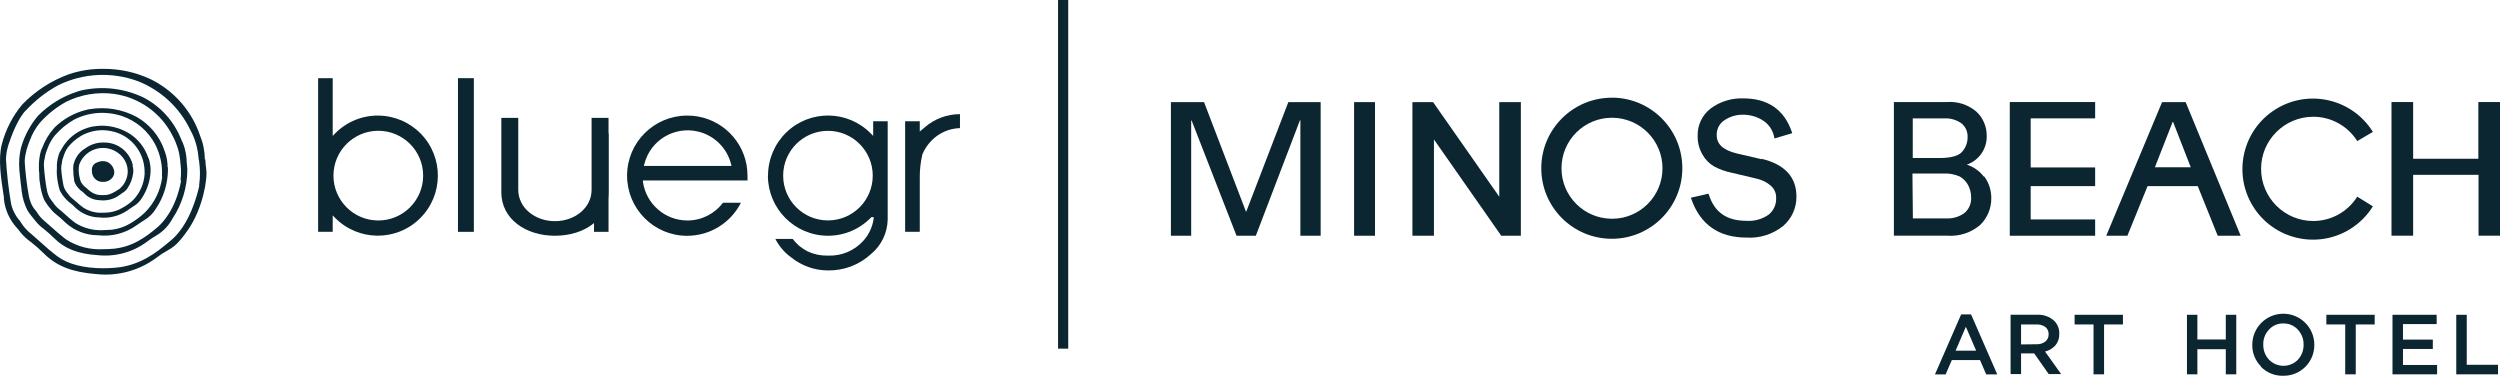 <?xml version="1.0" encoding="UTF-8"?>
<svg id="Layer_1" data-name="Layer 1" xmlns="http://www.w3.org/2000/svg" viewBox="0 0 402.98 60.57">
  <defs>
    <style>
      .cls-1 {
        fill: #0b2631;
        stroke-width: 0px;
      }
    </style>
  </defs>
  <path class="cls-1" d="M83.54,30.59v-11.59h-2.73v12c0,4.26,3.88,7,8.64,7s8.64-2.69,8.64-7v-12h-2.73v11.59c0,2.93-2.72,5.06-5.91,5.06s-5.91-2.13-5.91-5.06"/>
  <path class="cls-1" d="M148.26,21.2v-1.65h-2.36v17.81h2.36v-8.57c-.02-1.32.12-2.63.42-3.91.33-.8.82-1.54,1.42-2.16,1.21-1.28,2.88-2.02,4.64-2.07v-2.25c-2.1,0-4.12.76-5.7,2.14l-.78.66Z"/>
  <path class="cls-1" d="M140.68,28.31c0,3.99-3.23,7.22-7.22,7.22s-7.22-3.23-7.22-7.22,3.23-7.22,7.22-7.22c3.99,0,7.21,3.23,7.22,7.22M123.78,28.31c0,5.35,4.33,9.68,9.68,9.69,2.62,0,5.12-1.05,6.94-2.94l.06-.06h.37v.22c-.18,1.32-.75,2.57-1.64,3.56-1.45,1.63-3.56,2.52-5.74,2.42h-.19c-1.07.01-2.13-.23-3.1-.69-.94-.48-1.76-1.16-2.39-2h-2.79c.61,1.19,1.49,2.22,2.58,3,1.67,1.34,3.74,2.07,5.88,2.08,2.57.05,5.06-.89,6.95-2.63,1.67-1.37,2.65-3.4,2.7-5.56v-15.85h-2.34v2.36l-.35-.36c-3.72-3.83-9.85-3.91-13.67-.19-1.87,1.82-2.93,4.33-2.93,6.95"/>
  <rect class="cls-1" x="73.82" y="12.6" width="2.56" height="24.77"/>
  <rect class="cls-1" x="95.75" y="21.51" width="2.34" height="15.86"/>
  <path class="cls-1" d="M60.98,35.54c-3.99,0-7.23-3.24-7.23-7.23s3.24-7.23,7.23-7.23,7.23,3.24,7.23,7.23-3.24,7.23-7.23,7.23h0M60.98,18.63c-2.63-.03-5.17,1.03-7,2.92l-.35.36v-9.31h-2.35v24.76h2.35v-2.64l.35.36c3.74,3.82,9.87,3.89,13.69.15s3.89-9.87.15-13.69c-1.82-1.86-4.31-2.91-6.92-2.91"/>
  <path class="cls-1" d="M103.78,26.75l.07-.26c.95-3.87,4.86-6.23,8.73-5.27,2.6.64,4.63,2.67,5.27,5.27l.06.26h-14.13ZM110.78,18.63c-5.35,0-9.7,4.32-9.7,9.68,0,5.35,4.32,9.7,9.68,9.7,3.66,0,7.02-2.06,8.67-5.33h-2.9c-1.35,1.81-3.48,2.87-5.74,2.86-3.6-.01-6.64-2.66-7.15-6.22v-.23h16.85v-.78c0-.58-.05-1.16-.15-1.73-.84-4.61-4.85-7.95-9.53-7.95"/>
  <path class="cls-1" d="M316.88,52.68l1.66,3.84h-3.31l1.65-3.84ZM316.12,50.68l-4.22,9.67h1.72l1-2.31h4.54l1,2.31h1.78l-4.22-9.67h-1.6Z"/>
  <path class="cls-1" d="M328.25,55.49c.52.03,1.02-.12,1.44-.43.35-.29.55-.72.53-1.17h0c.03-.45-.17-.89-.52-1.18-.43-.3-.94-.44-1.46-.41h-2.46v3.22l2.47-.03ZM324.09,50.73h4.28c1.02-.05,2.02.31,2.77,1,.54.55.83,1.3.8,2.07h0c.03.68-.19,1.34-.62,1.87-.44.49-1.03.84-1.67,1l2.59,3.63h-2l-2.35-3.34h-2.11v3.34h-1.69v-9.57Z"/>
  <polygon class="cls-1" points="334.41 50.74 334.41 52.3 337.46 52.3 337.46 60.34 339.16 60.34 339.16 52.3 342.2 52.3 342.2 50.74 334.41 50.74"/>
  <polygon class="cls-1" points="358.78 50.74 358.78 54.72 354.2 54.72 354.2 50.74 352.52 50.74 352.52 60.34 354.2 60.34 354.2 56.29 358.78 56.29 358.78 60.34 360.47 60.34 360.47 50.74 358.78 50.74"/>
  <path class="cls-1" d="M370.41,57.97c.61-.65.93-1.52.91-2.41h0c.02-.9-.31-1.76-.92-2.42-.6-.66-1.45-1.02-2.34-1-.89-.03-1.74.34-2.33,1-.61.65-.94,1.52-.91,2.41h0c-.02.9.31,1.77.93,2.43,1.25,1.29,3.31,1.32,4.6.06.02-.02.04-.04.06-.06M364.46,59.07c-.93-.93-1.44-2.19-1.41-3.5h0c0-2.76,2.24-5,5-5s5,2.24,5,5h0c.03,2.73-2.15,4.97-4.88,5-.04,0-.08,0-.12,0-1.35.04-2.65-.48-3.6-1.44"/>
  <polygon class="cls-1" points="374.99 50.74 374.99 52.3 378.03 52.3 378.03 60.34 379.73 60.34 379.73 52.3 382.78 52.3 382.78 50.74 374.99 50.74"/>
  <polygon class="cls-1" points="385.65 50.74 385.65 60.34 392.84 60.34 392.84 58.83 387.34 58.83 387.34 56.25 392.15 56.25 392.15 54.74 387.34 54.74 387.34 52.24 392.77 52.24 392.77 50.74 385.65 50.74"/>
  <polygon class="cls-1" points="395.93 50.74 395.93 60.34 402.66 60.34 402.66 58.8 397.62 58.8 397.62 50.74 395.93 50.74"/>
  <path class="cls-1" d="M350.28,19.64h-.06l-2.87,7.32h5.78l-2.85-7.32ZM357.48,38l-3.22-8h-8.09l-3.25,8h-3.41l9-21.54h3.8l8.87,21.54h-3.7Z"/>
  <polygon class="cls-1" points="323.96 38 323.96 16.45 337.72 16.45 337.72 19.08 327.33 19.08 327.33 26.99 337.72 26.99 337.72 30 327.33 30 327.33 35.37 337.72 35.37 337.72 38 323.96 38"/>
  <polygon class="cls-1" points="399.49 16.45 399.49 25.59 388.98 25.59 388.98 16.45 385.49 16.45 385.49 37.99 388.98 37.99 388.98 28.18 399.52 28.18 399.52 37.99 402.98 37.99 402.98 16.45 399.49 16.45"/>
  <path class="cls-1" d="M372.86,35.62c-4.64,0-8.39-3.78-8.39-8.41,0-4.64,3.78-8.39,8.41-8.39,2.88,0,5.56,1.48,7.09,3.92l2.52-1.48c-3.31-5.33-10.32-6.97-15.66-3.66-5.33,3.31-6.97,10.32-3.66,15.66,3.31,5.33,10.32,6.97,15.66,3.66,1.48-.92,2.74-2.17,3.66-3.66l-2.52-1.56c-1.53,2.43-4.2,3.92-7.07,3.92"/>
  <path class="cls-1" d="M316.28,24.47c-.59.66-1.81,1-3.62,1h-4.34v-6.38h5c1.03-.08,2.06.22,2.9.83.63.54.97,1.33.94,2.16.02.88-.3,1.73-.89,2.39M308.27,27.97h5c.91-.05,1.81.12,2.64.49.57.33,1.03.81,1.34,1.39.32.62.49,1.3.48,2,.05.91-.32,1.79-.99,2.41-.85.67-1.92,1-3,.94h-5.4l-.07-7.23ZM319.76,28.45c-.69-.9-1.64-1.56-2.72-1.91,1.99-.7,3.3-2.62,3.2-4.73,0-1.41-.58-2.77-1.59-3.75-1.33-1.17-3.08-1.75-4.84-1.61h-8.53v21.54h8.58c1.94.15,3.85-.47,5.33-1.73,1.17-1.14,1.82-2.72,1.79-4.35,0-1.25-.39-2.46-1.13-3.46"/>
  <polygon class="cls-1" points="209.61 38 209.61 19.39 209.54 19.39 202.43 38 199.32 38 192.08 19.42 192.01 19.42 192.01 38 188.74 38 188.74 16.46 194.08 16.46 200.84 34.11 200.91 34.05 207.67 16.46 212.88 16.46 212.88 38 209.61 38"/>
  <rect class="cls-1" x="218.27" y="16.46" width="3.37" height="21.54"/>
  <polygon class="cls-1" points="241.99 38 231.14 22.48 231.14 38 227.67 38 227.67 16.46 231 16.46 241.67 31.71 241.67 16.46 245.15 16.46 245.15 38 241.99 38"/>
  <path class="cls-1" d="M283.98,25.67l-4-.93c-2.2-.53-3.26-1.49-3.26-2.95-.04-.97.44-1.9,1.26-2.42.89-.59,1.93-.9,3-.88,1.13,0,2.23.32,3.18.92.95.6,1.61,1.57,1.82,2.67l.05.24,2.87-.85-.08-.23c-1.23-3.57-3.86-5.38-7.8-5.38-1.89-.07-3.76.5-5.28,1.63-1.36,1.05-2.14,2.69-2.09,4.41-.02,1.05.24,2.09.77,3,.44.8,1.08,1.46,1.86,1.92.87.46,1.79.8,2.75,1l4.23,1c.79.19,1.53.56,2.15,1.09.59.49.92,1.23.89,2,.05,1.03-.39,2.02-1.19,2.68-1.06.75-2.35,1.1-3.64,1-3.12,0-5.1-1.37-6-4.17l-.07-.2-2.84.65.08.24c1.44,4.1,4.43,6.19,8.91,6.19,2.13.13,4.24-.55,5.9-1.89,1.37-1.19,2.15-2.92,2.12-4.74,0-3.13-1.89-5.18-5.61-6.07"/>
  <path class="cls-1" d="M259.81,35.26c-4.5-.02-8.13-3.67-8.11-8.17s3.67-8.13,8.17-8.11c4.48.02,8.1,3.65,8.11,8.13.01,4.49-3.62,8.14-8.11,8.15-.02,0-.04,0-.06,0M259.81,15.75c-6.28,0-11.37,5.09-11.37,11.37,0,6.28,5.09,11.37,11.37,11.37s11.37-5.09,11.37-11.37h0c0-6.29-5.09-11.38-11.37-11.38"/>
  <rect class="cls-1" x="170.55" width="1.64" height="56.2"/>
  <path class="cls-1" d="M17.28,26.1c-.22-.09-.45-.13-.69-.13-.31,0-.62.07-.9.2-.6.17-.98.77-.87,1.39h0c-.03.94.7,1.73,1.64,1.76.05,0,.11,0,.16,0,.62.02,1.2-.27,1.56-.77.26-.38.32-.86.15-1.29-.18-.52-.55-.94-1.05-1.17"/>
  <path class="cls-1" d="M32.13,29.91h0c-.31,1.45-1.55,6.38-4.67,8.92l-.39.32c-1.65,1.37-4.41,3.66-8.42,4-.68.06-1.35.09-2,.09-3.14,0-5.71-.66-7.38-1.91-.95-.71-1.85-1.47-2.72-2.28-.45-.41-.93-.84-1.48-1.31-.68-.53-1.26-1.17-1.71-1.9-.1-.17-.21-.33-.35-.47-.65-.79-1.08-1.73-1.26-2.74-.39-2.32-.65-4.65-.79-7,.03-.75.16-1.5.38-2.22.47-1.5,1.58-4.36,2.8-5.59l.08-.07c1.52-1.63,3.29-3.01,5.26-4.06,4-1.92,8.6-2.14,12.76-.6,3.68,1.45,6.68,4.23,8.4,7.79l.08.15c.7,1.31,1.13,2.75,1.26,4.23,0,.22.07.46.11.71.19,1.31.19,2.63,0,3.94M33.01,25.68c0-1.31-.26-2.61-.76-3.82l-.27-.74c-1.44-3.67-4.21-6.66-7.76-8.38-2.38-1.1-4.96-1.66-7.58-1.64-1.88-.03-3.76.27-5.54.87-2.84,1.03-5.41,2.7-7.51,4.87-1.56,1.87-2.68,4.06-3.3,6.42-.6,2.44-.16,5.28.34,8.57v.28c.19,1.74.93,3.37,2.12,4.66.2.22.38.44.55.68.48.6,1.05,1.12,1.68,1.56.74.58,1.44,1.2,2.11,1.86,2.06,2.06,4.58,3,8.42,3.31,3.44.38,6.91-.56,9.69-2.62.54-.43,1.12-.81,1.73-1.14,1-.58,1.73-1,3.39-3.39,2.39-3.47,3.17-8.22,2.92-9.79-.08-.46-.11-1-.15-1.56"/>
  <path class="cls-1" d="M29.17,29.11s0,.09,0,.14c-.88,4.61-3.08,6.77-3.73,7.33l-.09.07c-.95.84-1.98,1.59-3.09,2.21-1.21.67-2.54,1.09-3.92,1.23-.59.05-1.16.08-1.71.08-2.08.12-4.15-.42-5.91-1.53l-.5-.38c-.66-.52-1.19-1-1.7-1.45s-.77-.69-1.21-1.06c-.52-.42-.97-.92-1.33-1.49-.09-.14-.18-.27-.29-.39-.32-.37-.57-.79-.74-1.25-.12-.3-.21-.61-.28-.92-.34-1.87-.57-3.76-.69-5.66.02-.58.11-1.15.27-1.71v-.07c.16-.55.34-1.1.56-1.63.38-1.05.94-2.02,1.65-2.88,1.22-1.36,2.66-2.5,4.26-3.37,2.34-1.14,4.96-1.58,7.54-1.26,4.17.54,7.78,3.13,9.63,6.9h0c.63,1.19,1.02,2.48,1.16,3.82v.2c.15.99.17,2,.06,3M30.1,26.26c0-1.08-.21-2.15-.6-3.16-.06-.1-.11-.21-.15-.32l-.1-.22c-1.14-2.94-3.3-5.37-6.09-6.83-3.08-1.48-6.56-1.9-9.9-1.19-.36.08-.66.18-.85.24-2.37.77-4.52,2.1-6.27,3.87-1.21,1.42-2.11,3.07-2.66,4.85l-.08.25c-.3,1.22-.39,2.49-.27,3.74.1,1,.21,2.14.37,3.35.13,1.07.44,2.12.93,3.08.28.45.59.87.94,1.27l.41.51c.37.45.79.85,1.26,1.19.26.21.55.44.87.73s.58.53.87.82c1.66,1.64,3.77,2.47,6.85,2.68,2.84.33,5.7-.42,8-2.11.42-.32.76-.54,1-.7l.48-.29c1.13-.65,2.06-1.61,2.68-2.76,1.56-2.34,2.4-5.09,2.41-7.9,0-.35-.07-.74-.1-1.15"/>
  <path class="cls-1" d="M26.13,28.39v.23c-.27,2.14-1.25,4.12-2.78,5.64-.72.68-1.52,1.27-2.37,1.77-.9.53-1.91.87-2.95,1-.49,0-1,.07-1.41.07-1.56.08-3.11-.31-4.44-1.14l-.37-.28c-.49-.38-.91-.75-1.3-1.11s-.59-.53-.91-.79c-.39-.3-.72-.66-1-1.07-.07-.11-.15-.21-.23-.31-.24-.28-.44-.6-.57-.94-.09-.21-.16-.43-.21-.66-.27-1.39-.44-2.8-.52-4.22,0-.42.06-.84.17-1.24v-.1c.1-.43.23-.85.4-1.25.28-.79.68-1.52,1.21-2.17.89-1.02,1.95-1.89,3.13-2.56,1.75-.88,3.72-1.23,5.66-1,.7.08,1.4.24,2.07.46,2.28.79,4.18,2.42,5.31,4.56h0c.82,1.6,1.2,3.39,1.08,5.19M27.02,27.03c.01-.89-.14-1.77-.45-2.6-.05-.09-.09-.19-.12-.29v-.06c-.8-2.2-2.35-4.04-4.38-5.21-2.32-1.26-5-1.71-7.61-1.27-.25,0-.46.1-.63.14h-.05c-1.89.49-3.61,1.46-5,2.83-.87.97-1.55,2.1-2,3.33-.05.13-.11.26-.17.38-.26.9-.37,1.83-.34,2.77,0,.24,0,.54.06.86,0,.51,0,1.08.12,1.66.1.92.33,1.83.69,2.69.33.56.72,1.09,1.15,1.57.28.33.6.62.94.88.21.17.44.35.71.6l.65.61c1.43,1.29,3.28,2,5.2,2,2.19.26,4.39-.3,6.19-1.58.29-.21.53-.37.77-.53l.45-.28c.83-.48,1.52-1.17,2-2,1.18-1.78,1.82-3.86,1.87-6v-.61"/>
  <path class="cls-1" d="M21.45,32.26c-.51.48-1.07.89-1.69,1.22-.63.38-1.32.63-2.05.74-.39.05-.79.07-1.18.07-1.07.06-2.14-.22-3.05-.79-.09-.06-.18-.13-.27-.2-.32-.24-.63-.5-.92-.77-.22-.2-.43-.38-.64-.54-.26-.21-.49-.45-.67-.73-.06-.07-.11-.15-.17-.21-.16-.2-.3-.42-.41-.65-.05-.11-.09-.25-.15-.42-.2-.96-.33-1.92-.39-2.9.01-.28.06-.55.12-.82,0-.04,0-.09,0-.13.05-.3.14-.6.25-.89.16-.55.41-1.07.75-1.54.6-.74,1.33-1.36,2.16-1.84,1.2-.66,2.56-.96,3.92-.85.49.04.98.13,1.46.27,1.62.47,2.99,1.55,3.85,3h0c.64,1.08.96,2.31.94,3.56,0,.08,0,.16,0,.24-.11,1.57-.77,3.05-1.86,4.18M23.88,25.45v-.07c-.5-1.49-1.47-2.78-2.76-3.68-1.38-.93-3-1.43-4.66-1.44-.29,0-.59.02-.88.05l-.38.06h-.13c-1.42.25-2.73.91-3.79,1.89-.6.58-1.1,1.26-1.49,2-.07.13-.14.26-.22.39-.22.6-.36,1.22-.4,1.86v.56c-.03.39-.03.79,0,1.18.07.83.22,1.65.47,2.45.26.52.6.99,1,1.41.2.22.43.42.66.6.18.14.36.28.52.44l.1.1.35.33c1.02.92,2.34,1.44,3.71,1.47,1.59.19,3.2-.21,4.53-1.11.2-.15.39-.28.56-.39l.42-.28c.58-.33,1.06-.81,1.4-1.38.81-1.24,1.29-2.66,1.38-4.14.04-.74-.06-1.48-.29-2.18l-.06-.15"/>
  <path class="cls-1" d="M19.54,30.16c-.16.21-.37.37-.6.49-.09.06-.21.12-.37.23-.36.22-.74.39-1.14.5-.3.05-.6.07-.9.07-.67.04-1.32-.15-1.87-.53-.19-.14-.37-.28-.54-.44-.11-.12-.24-.22-.37-.32-.28-.22-.51-.49-.69-.79-.22-.57-.34-1.16-.37-1.77-.02-.36,0-.71.08-1.06.77-2.12,3.12-3.22,5.24-2.44.69.25,1.29.68,1.76,1.24l.1.14c.44.58.69,1.27.72,2,.03.98-.33,1.93-1,2.65M21.41,26.61c-.19-.8-.59-1.54-1.15-2.15-.91-.97-2.18-1.51-3.51-1.49-1.08-.03-2.13.3-3,.94-.84.49-1.47,1.28-1.77,2.2-.13.32-.19.66-.19,1,.01.72.08,1.44.19,2.15.18.48.47.92.85,1.27.14.15.3.27.47.38.1.07.19.16.27.25.64.69,1.54,1.09,2.48,1.11,1.18.15,2.37-.17,3.31-.9l.39-.28c.32-.18.6-.44.8-.75.49-.72.8-1.54.91-2.4.06-.37.03-.76-.07-1.12,0-.07,0-.15,0-.22"/>
</svg>